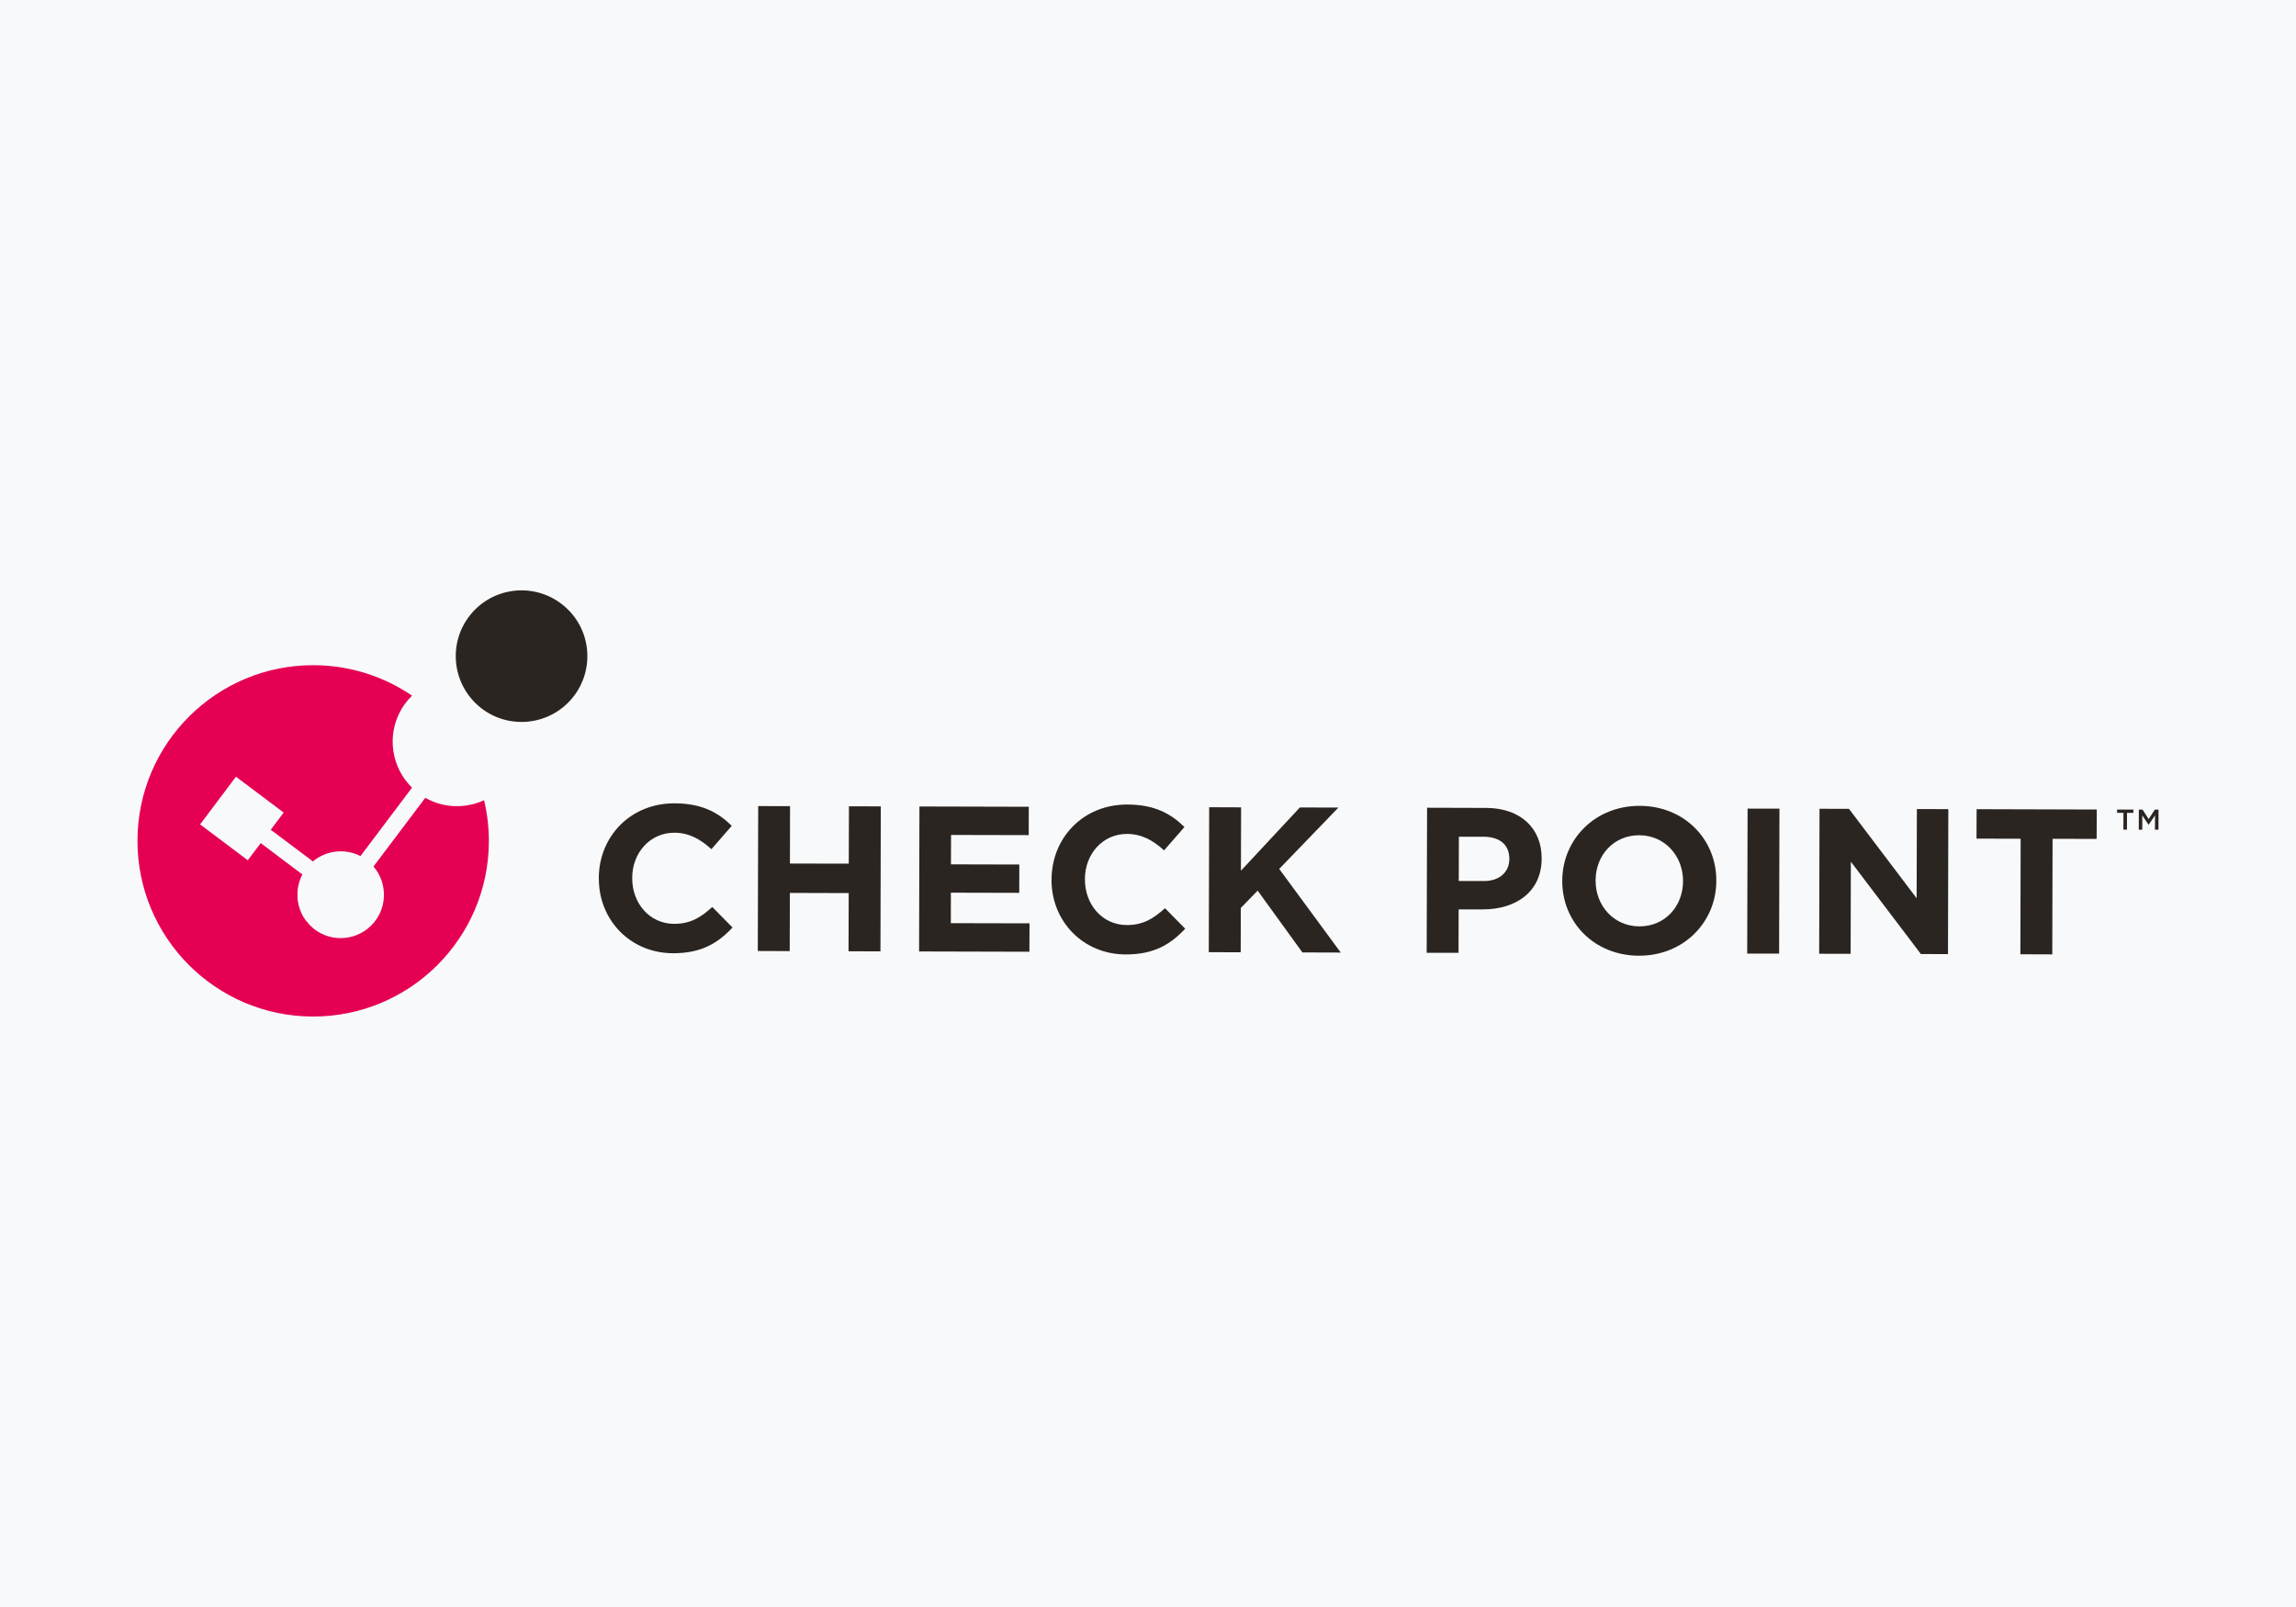 <svg xmlns="http://www.w3.org/2000/svg" xmlns:xlink="http://www.w3.org/1999/xlink" id="Ebene_1" data-name="Ebene 1" viewBox="0 0 400 280"><defs><style>      .cls-1 {        fill: #f8f9fa;      }      .cls-2 {        fill: none;      }      .cls-3 {        fill: #2b2522;      }      .cls-4 {        fill: #12100b;      }      .cls-5 {        fill: #e50054;      }      .cls-6 {        clip-path: url(#clippath);      }    </style><clipPath id="clippath"><rect class="cls-2" x="23.95" y="102.86" width="352.1" height="74.27"></rect></clipPath></defs><rect class="cls-1" width="400" height="280"></rect><g><path class="cls-3" d="M104.32,153.07v-.07c.02-7.18,5.44-13.05,13.21-13.03,4.76.01,7.61,1.61,9.95,3.92l-3.54,4.07c-1.94-1.77-3.93-2.86-6.45-2.87-4.26-.01-7.34,3.52-7.35,7.85v.07c-.01,4.33,2.98,7.94,7.31,7.96,2.88,0,4.66-1.15,6.64-2.94l3.53,3.58c-2.61,2.77-5.49,4.49-10.37,4.48-7.43-.02-12.94-5.77-12.92-13.02h0Z"></path><polygon class="cls-3" points="132.09 140.45 137.64 140.46 137.62 150.46 147.87 150.48 147.9 140.49 153.45 140.5 153.39 165.76 147.83 165.75 147.86 155.61 137.61 155.58 137.58 165.72 132.02 165.7 132.09 140.45 132.09 140.45"></polygon><polygon class="cls-3" points="160.18 140.52 179.23 140.57 179.22 145.51 165.69 145.48 165.67 150.6 177.58 150.63 177.57 155.57 165.66 155.54 165.65 160.85 179.36 160.88 179.34 165.83 160.12 165.78 160.18 140.52 160.18 140.52"></polygon><path class="cls-3" d="M183.2,153.28v-.07c.02-7.18,5.45-13.05,13.2-13.03,4.76.01,7.61,1.61,9.95,3.92l-3.55,4.07c-1.94-1.77-3.93-2.86-6.45-2.87-4.26-.01-7.33,3.52-7.34,7.85v.07c-.01,4.33,2.97,7.94,7.3,7.96,2.89,0,4.66-1.15,6.65-2.94l3.52,3.58c-2.61,2.77-5.49,4.49-10.37,4.48-7.43-.02-12.94-5.77-12.92-13.02h0Z"></path><polygon class="cls-3" points="210.66 140.65 216.22 140.67 216.19 151.71 226.46 140.69 233.17 140.71 222.86 151.4 233.58 165.97 226.9 165.95 219.1 155.18 216.17 158.2 216.15 165.92 210.59 165.91 210.66 140.65 210.66 140.65"></polygon><path class="cls-3" d="M258.54,153.51c2.78,0,4.4-1.65,4.41-3.81v-.07c0-2.49-1.72-3.83-4.5-3.84h-4.29s-.02,7.71-.02,7.71h4.4ZM248.62,140.74l10.31.03c6.02.02,9.66,3.6,9.65,8.76v.07c-.01,5.85-4.56,8.86-10.24,8.85h-4.22s-.02,7.57-.02,7.57h-5.55s.07-25.27.07-25.27h0Z"></path><path class="cls-3" d="M293.21,153.56v-.07c.01-4.33-3.16-7.95-7.63-7.96-4.48-.01-7.59,3.52-7.6,7.85v.07c-.01,4.33,3.15,7.95,7.63,7.96,4.48.01,7.59-3.52,7.6-7.85h0ZM272.17,153.51v-.07c.02-7.18,5.7-13.05,13.49-13.03,7.79.02,13.37,5.84,13.35,13.02v.07c-.02,7.18-5.7,13.04-13.49,13.02-7.79-.02-13.37-5.84-13.35-13.02h0Z"></path><polygon class="cls-3" points="304.46 140.89 310.01 140.9 309.95 166.16 304.39 166.15 304.46 140.89 304.46 140.89"></polygon><polygon class="cls-3" points="316.99 140.92 322.12 140.93 333.91 156.51 333.95 140.97 339.43 140.98 339.37 166.24 334.65 166.23 322.45 150.14 322.41 166.19 316.93 166.18 316.99 140.92 316.99 140.92"></polygon><polygon class="cls-3" points="352.03 146.14 344.34 146.12 344.36 140.99 365.29 141.05 365.27 146.17 357.59 146.15 357.54 166.29 351.98 166.27 352.03 146.14 352.03 146.14"></polygon><polygon class="cls-4" points="71.79 121.23 71.79 121.23 71.8 121.23 71.79 121.23 71.79 121.23"></polygon><g class="cls-6"><path class="cls-3" d="M99.8,121.51c-3.97,4.93-11.19,5.72-16.12,1.75-4.93-3.97-5.72-11.18-1.75-16.12,3.97-4.93,11.18-5.72,16.12-1.74,4.94,3.96,5.71,11.18,1.75,16.11h0Z"></path><path class="cls-5" d="M84.33,139.43c-3.18,1.46-6.98,1.43-10.24-.42l-9.02,11.97c1.13,1.31,1.75,2.95,1.81,4.64.06,1.5-.32,3.03-1.2,4.39-2.26,3.5-6.94,4.5-10.44,2.23-.37-.24-.7-.51-1.01-.8-.1-.09-.19-.19-.28-.28-.21-.22-.41-.45-.59-.68-.08-.11-.17-.21-.24-.32-.22-.32-.42-.66-.59-1.01-.04-.09-.07-.18-.11-.28-.12-.29-.23-.58-.31-.88-.03-.11-.07-.22-.09-.33-.09-.37-.15-.74-.18-1.12,0-.1,0-.2-.01-.31-.02-.34,0-.68.02-1.03,0-.07,0-.14.01-.21.05-.4.13-.79.24-1.18.03-.09.06-.18.09-.28.13-.4.28-.79.49-1.17l-7.26-5.46-2.25,2.99-8.31-6.25,6.25-8.31,8.31,6.25-2.25,2.99,7.34,5.52c2.29-1.92,5.56-2.33,8.29-.93l8.98-11.92c-3.59-3.51-4.49-9.13-1.85-13.66.52-.89,1.15-1.68,1.86-2.37-4.89-3.33-10.79-5.29-17.15-5.31-16.9-.04-30.64,13.62-30.69,30.53-.04,16.9,13.62,30.64,30.53,30.69,16.9.04,30.64-13.62,30.69-30.53,0-2.47-.29-4.87-.84-7.18h0Z"></path></g><polygon class="cls-3" points="370.55 144.55 369.93 144.55 369.94 141.63 368.83 141.62 368.84 141.06 371.67 141.06 371.67 141.63 370.56 141.63 370.55 144.55 370.55 144.55"></polygon><polygon class="cls-3" points="374.33 143.7 374.31 143.7 373.22 142.07 373.22 144.56 372.61 144.56 372.62 141.07 373.27 141.07 374.33 142.72 375.4 141.07 376.05 141.07 376.04 144.57 375.43 144.57 375.44 142.06 374.33 143.7 374.33 143.7"></polygon></g></svg>